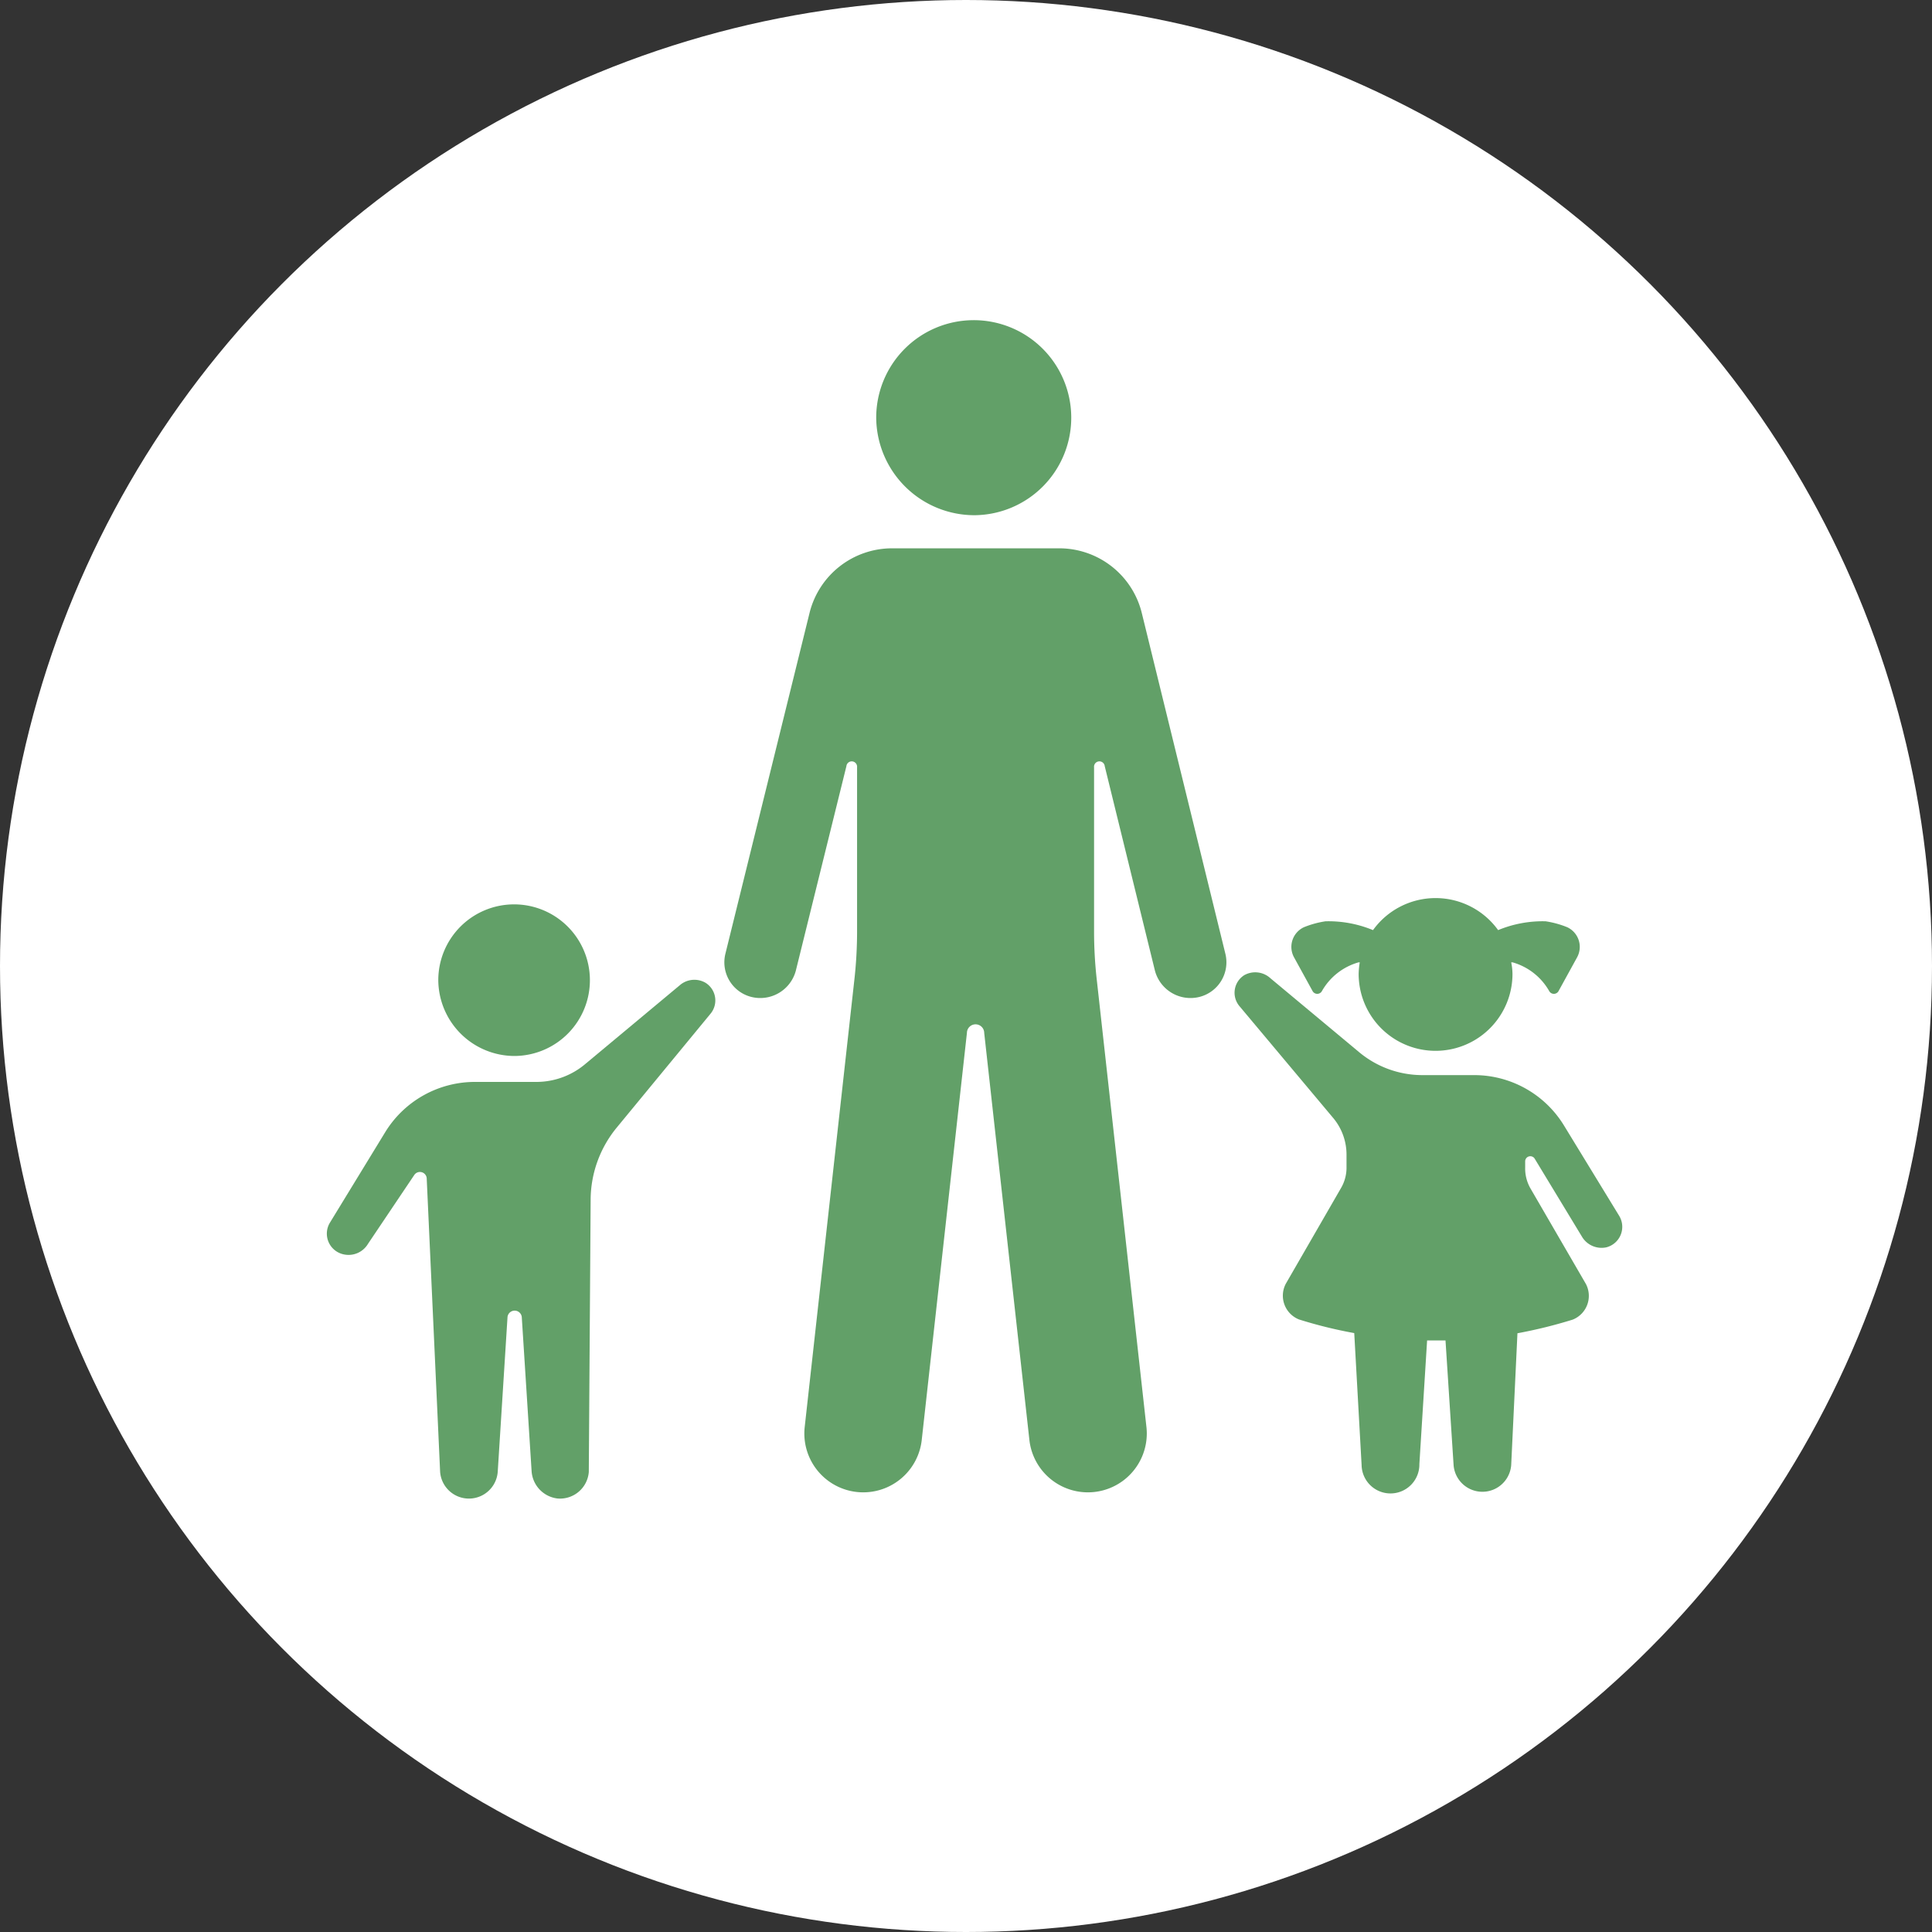 <svg xmlns="http://www.w3.org/2000/svg" viewBox="0 0 105 105"><rect x="0" y="0" width="105" height="105" fill="#333333" stroke="none"/><defs><style>.cls-1{fill:#fff;}.cls-2{fill:#62a068;}</style></defs><g id="レイヤー_2" data-name="レイヤー 2"><g id="色付け"><circle class="cls-1" cx="52.5" cy="52.5" r="52.5"/></g><g id="コンポジション"><path class="cls-2" d="M53,28a5.3,5.3,0,1,0-5.38-5.3A5.34,5.34,0,0,0,53,28Z"/><path class="cls-2" d="M62.05,33.3a4.62,4.62,0,0,0-4.51-3.5H48.46A4.62,4.62,0,0,0,44,33.3L39.42,51.85a1.94,1.94,0,0,0,1.41,2.33,2,2,0,0,0,2.42-1.42L46,41.64a.29.29,0,0,1,.58.06v9a23.76,23.76,0,0,1-.13,2.39l-2.72,24.5a3.2,3.2,0,0,0,6.36.71l2.46-22.16a.47.47,0,0,1,.94,0l2.46,22.16a3.2,3.2,0,0,0,6.36-.71l-2.72-24.5a23.76,23.76,0,0,1-.13-2.39v-9a.29.29,0,0,1,.58-.06l2.73,11.12a2,2,0,0,0,2.42,1.42,1.94,1.94,0,0,0,1.41-2.33Z"/><path class="cls-2" d="M71.34,53.87a.29.29,0,0,0,.5,0,3.33,3.33,0,0,1,2-1.57l.06,0a4.34,4.34,0,0,0-.06.63,4.18,4.18,0,0,0,8.36,0,3.29,3.29,0,0,0-.07-.63l.07,0a3.33,3.33,0,0,1,2,1.57.29.29,0,0,0,.5,0l1-1.82a1.18,1.18,0,0,0-.53-1.66A5.16,5.16,0,0,0,84,50.07a6.33,6.33,0,0,0-2.58.48,4.19,4.19,0,0,0-6.8,0,6.33,6.33,0,0,0-2.58-.48,5.16,5.16,0,0,0-1.17.32,1.18,1.18,0,0,0-.53,1.66Z"/><path class="cls-2" d="M88,66.08l-3-4.91a5.72,5.72,0,0,0-4.9-2.74H77.31a5.37,5.37,0,0,1-3.46-1.26l-4.8-4A1.22,1.22,0,0,0,67.62,53a1.13,1.13,0,0,0-.26,1.68l5.08,6.06a3.1,3.1,0,0,1,.74,2l0,.66a2.2,2.2,0,0,1-.3,1.17l-3,5.2a1.39,1.39,0,0,0,.72,1.94,24.47,24.47,0,0,0,3,.74L74,79.62a1.57,1.57,0,0,0,3.14-.05l.42-6.72c.33,0,.66,0,1,0L79,79.63a1.57,1.57,0,0,0,3.13,0l.34-7.17a26.26,26.26,0,0,0,3-.74,1.39,1.39,0,0,0,.72-1.94l-3-5.17a2.18,2.18,0,0,1-.3-1.17v-.34a.28.28,0,0,1,.51-.14L86,67.25a1.24,1.24,0,0,0,1.3.54A1.15,1.15,0,0,0,88,66.08Z"/><path class="cls-2" d="M28,57.39a4.12,4.12,0,1,0-4.18-4.12A4.15,4.15,0,0,0,28,57.39Z"/><path class="cls-2" d="M37,53.5l-5.16,4.3a4.12,4.12,0,0,1-2.67,1H25.83a5.72,5.72,0,0,0-4.9,2.74l-3,4.91a1.15,1.15,0,0,0,.66,1.7A1.23,1.23,0,0,0,20,67.6l2.52-3.75a.37.37,0,0,1,.67.18L23.92,80a1.57,1.57,0,0,0,3.13,0l.53-8.38a.39.39,0,0,1,.78,0l.53,8.31a1.6,1.6,0,0,0,1.41,1.51A1.57,1.57,0,0,0,32,80l.1-14.82a6.21,6.21,0,0,1,1.42-3.9l5.09-6.18a1.13,1.13,0,0,0-.27-1.69A1.21,1.21,0,0,0,37,53.5Z"/></g></g></svg>